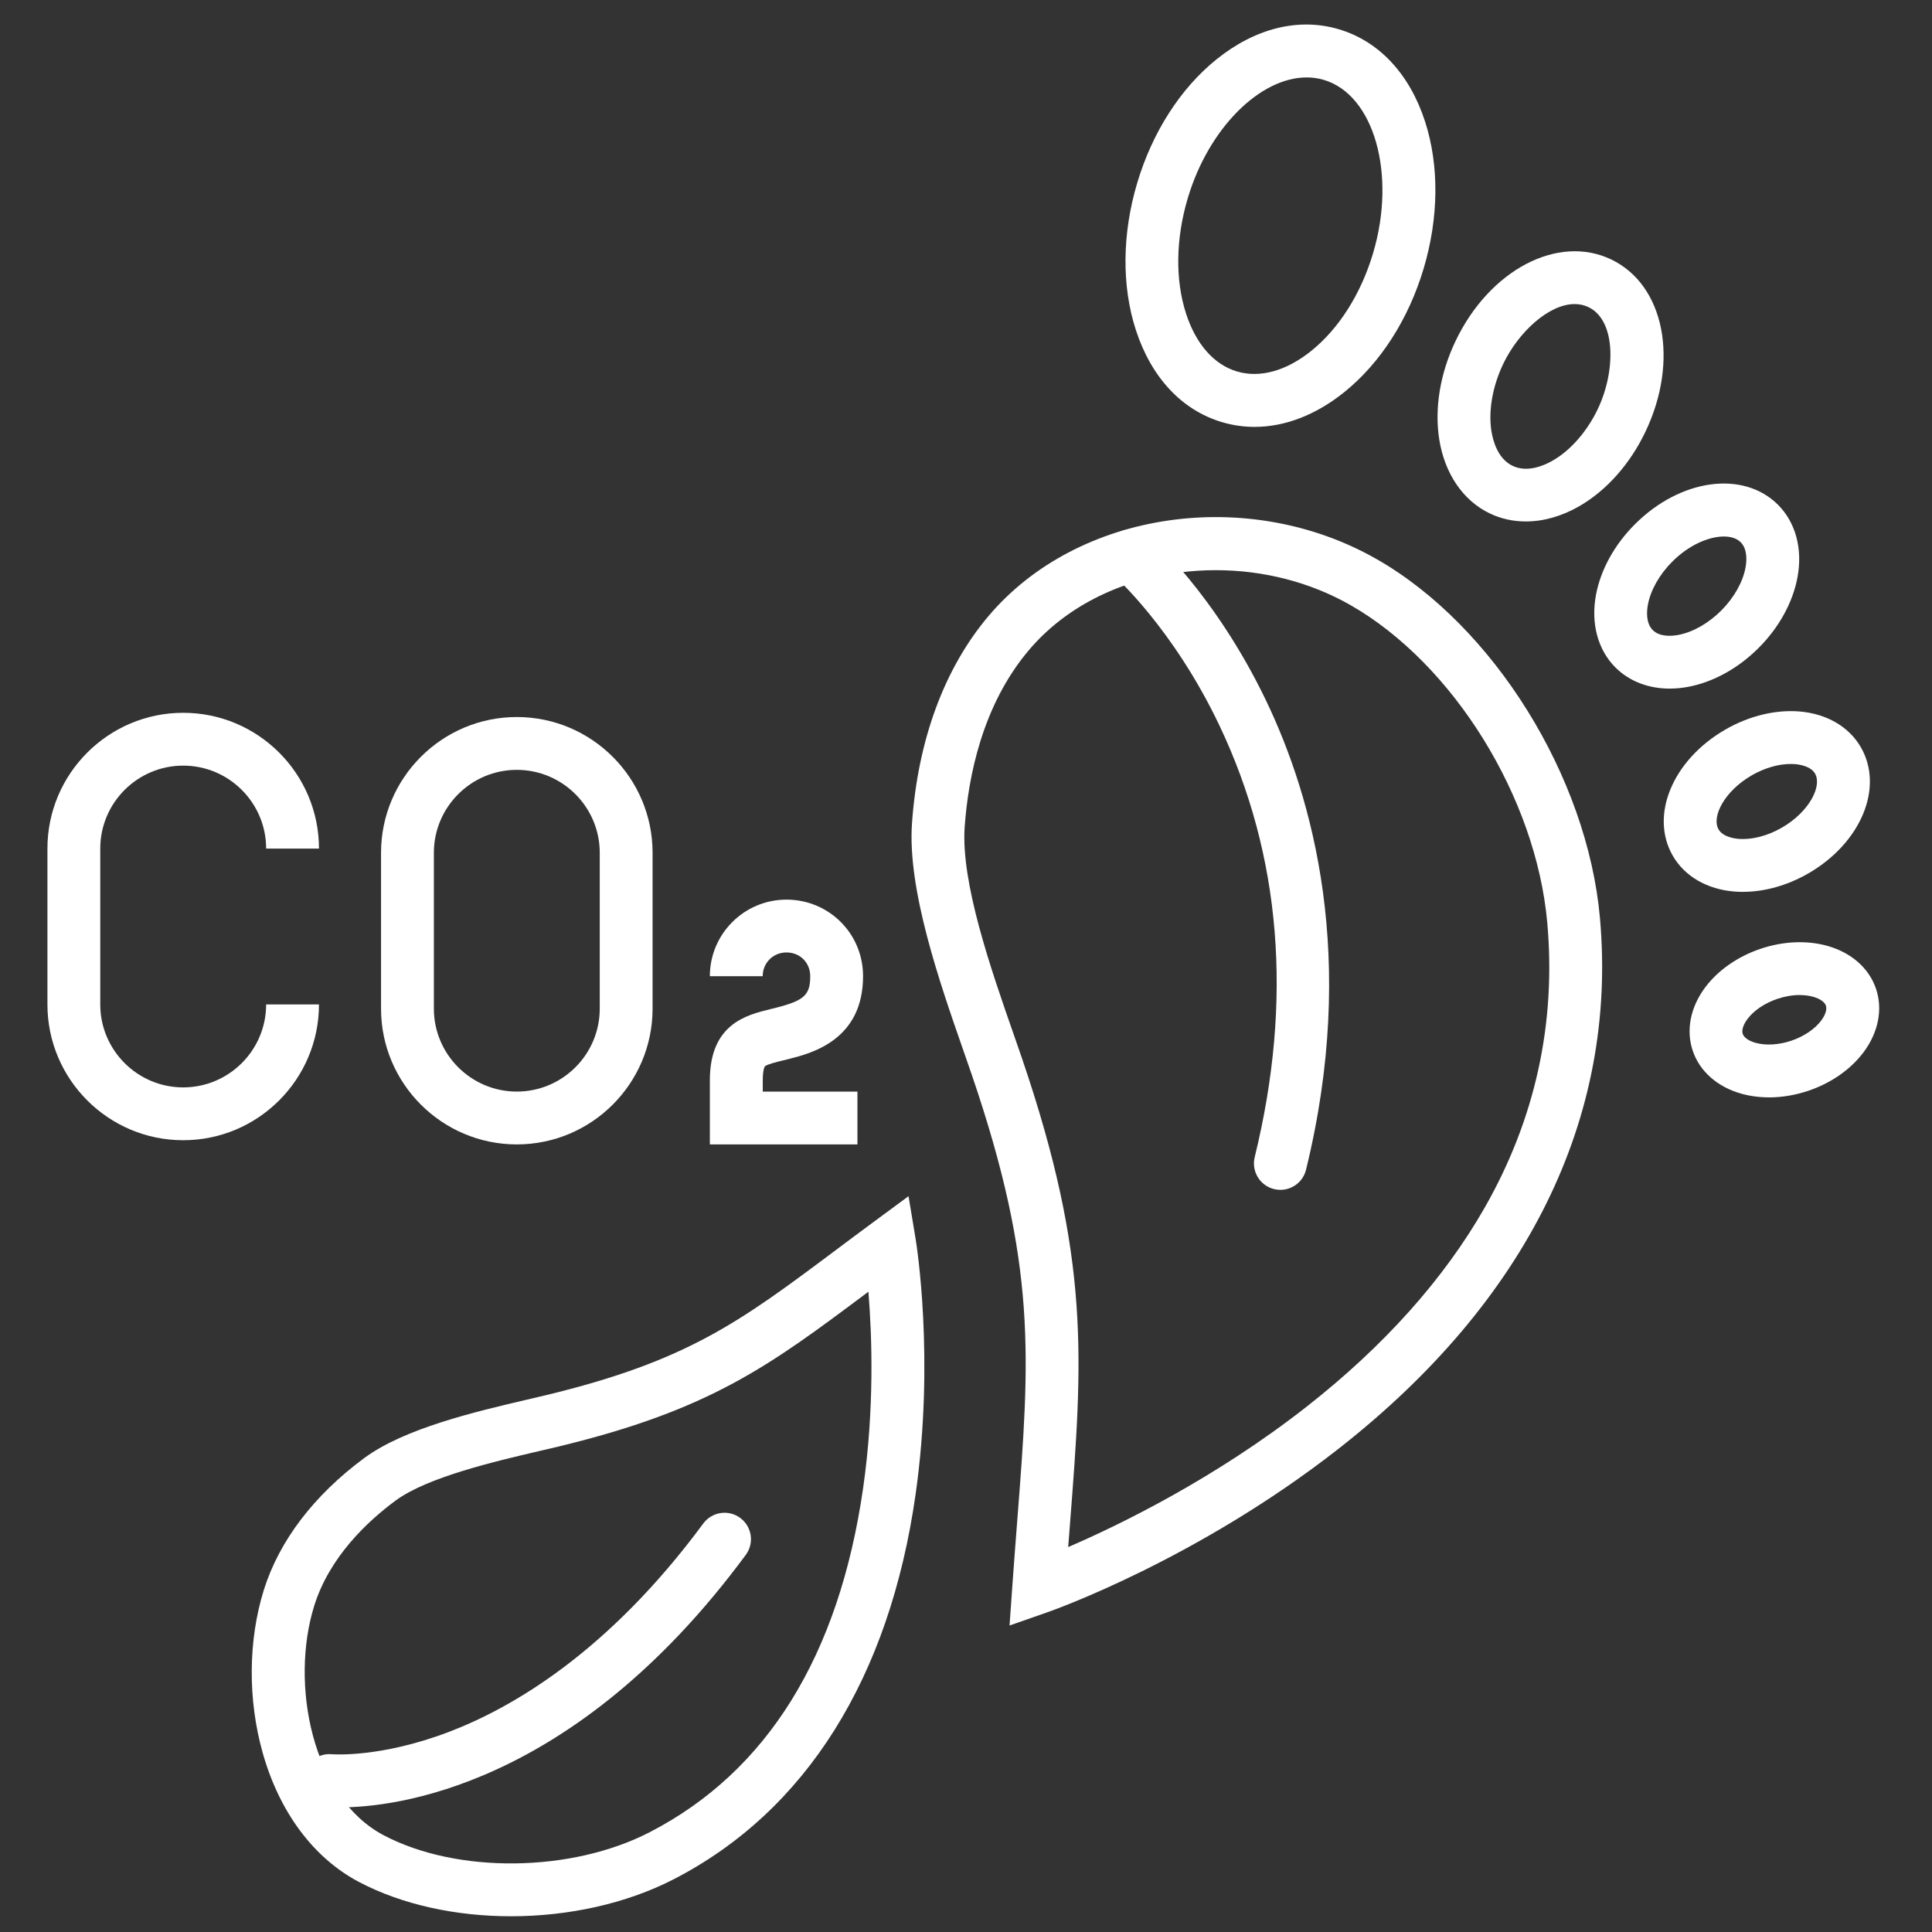 <?xml version="1.0" encoding="UTF-8"?>
<svg id="Ebene_1" data-name="Ebene 1" xmlns="http://www.w3.org/2000/svg" viewBox="0 0 512 512">
  <rect x="0" y="0" width="512" height="512" fill="#333333" stroke="none"/>
  <defs>
    <style>
      .cls-1 {
        fill: #fff;
      }
    </style>
  </defs>
  <g>
    <path class="cls-1" d="m267.54,430.78l.75-10.61c.43-6.11.88-11.85,1.3-17.31,3.37-43.44,5.22-67.37-12.04-117.99-.69-2.02-1.44-4.18-2.24-6.46-6.28-18-14.88-42.66-13.62-60.28,1.57-22.08,8.59-41.07,20.29-54.89,23.62-27.91,68.82-34.51,102.91-15.03,30.92,17.67,55.77,57.64,59.11,95.04,4.72,52.92-19.28,101.61-69.41,140.79-37.29,29.15-75.39,42.66-77,43.22l-10.04,3.51Zm54.66-279.68c-3.26,0-6.53.21-9.8.64-16.2,2.11-30.31,9.41-39.74,20.56-12.34,14.58-16.06,33.52-17.01,46.84-1.05,14.74,7,37.82,12.88,54.67.81,2.31,1.57,4.51,2.27,6.55,18.2,53.34,16.15,79.79,12.75,123.59-.15,1.97-.31,3.99-.47,6.04,13.59-5.86,38.83-18.12,63.17-37.19,20.58-16.13,36.48-33.93,47.28-52.89,13.33-23.41,18.89-48.78,16.51-75.4h0c-2.96-33.17-24.87-68.55-52.11-84.13-10.65-6.09-23.06-9.28-35.73-9.28Z"/>
    <path class="cls-1" d="m339.31,315.32c-.55,0-1.11-.07-1.67-.2-3.75-.92-6.05-4.71-5.13-8.47,10.17-41.47,7.02-79.97-9.37-114.43-12.27-25.79-27.79-39.56-27.94-39.69-2.9-2.54-3.21-6.96-.67-9.87,2.54-2.91,6.94-3.22,9.86-.69.71.62,17.53,15.41,31.08,43.59,12.43,25.85,24.37,68.42,10.64,124.43-.78,3.19-3.64,5.33-6.79,5.33Z"/>
  </g>
  <g>
    <path class="cls-1" d="m135.44,507.83c-14.53,0-28.83-3.03-40.36-9.12-12.01-6.35-21.06-18.51-25.48-34.25-3.96-14.09-3.84-29.8.32-43.11,4.07-13.01,13.28-25.1,26.61-34.95,10.69-7.9,29.49-12.29,43.21-15.5,1.71-.4,3.34-.78,4.84-1.14,37.61-9.06,51.53-19.48,76.82-38.4,3.2-2.4,6.57-4.92,10.18-7.58l9.19-6.78,1.87,11.27c.21,1.28,5.13,31.7,0,67.76-6.93,48.67-29.08,83.93-64.06,101.97-12.69,6.54-28.04,9.83-43.15,9.83Zm94.71-165.52c-.12.09-.23.17-.35.26-25.89,19.38-41.52,31.07-81.93,40.81-1.54.37-3.19.76-4.94,1.16-11.83,2.76-29.71,6.94-38.08,13.12-7.62,5.63-17.55,15.03-21.57,27.87-6.49,20.74-.55,50.81,18.34,60.8,19.44,10.28,49.76,9.95,70.54-.77h0c31.13-16.06,50.16-46.73,56.57-91.15,3.03-21.01,2.37-40.34,1.41-52.1Zm-54.77,149.47h.01-.01Z"/>
    <path class="cls-1" d="m90.25,478.97c-2.09,0-3.36-.11-3.67-.15-3.85-.39-6.65-3.83-6.26-7.67.39-3.83,3.81-6.62,7.64-6.26.25.02,12.76,1.01,30.91-5.88,16.93-6.43,42.38-21.24,67.51-55.27,2.3-3.11,6.68-3.77,9.79-1.47,3.11,2.3,3.77,6.68,1.47,9.79-45.9,62.17-93.85,66.91-107.38,66.91Z"/>
  </g>
  <path class="cls-1" d="m332.48,113.13c-2.93,0-5.84-.42-8.68-1.27-10.62-3.17-18.71-11.84-22.79-24.42-3.78-11.66-3.65-25.49.36-38.95s11.49-25.1,21.04-32.78c10.3-8.29,21.83-11.11,32.45-7.94,10.62,3.17,18.71,11.84,22.79,24.42,3.78,11.66,3.65,25.49-.36,38.95-4.01,13.46-11.49,25.1-21.04,32.78-7.55,6.07-15.75,9.21-23.77,9.21Zm13.78-92.61c-12.3,0-25.93,13.39-31.48,31.97-3.21,10.76-3.37,21.64-.46,30.63,2.62,8.07,7.4,13.51,13.48,15.32,6.07,1.81,13.06-.12,19.67-5.43,7.36-5.92,13.19-15.11,16.4-25.88,6.25-20.94.29-41.99-13.02-45.95-1.49-.45-3.03-.66-4.59-.66Z"/>
  <path class="cls-1" d="m404.36,138.19c-3.35,0-6.58-.7-9.54-2.12-7.07-3.38-11.95-10.52-13.4-19.59-1.31-8.25.22-17.52,4.31-26.09,9.02-18.88,27.13-28.38,41.24-21.64,14.11,6.74,18.1,26.81,9.08,45.68h0c-4.09,8.57-10.34,15.59-17.58,19.75-4.63,2.66-9.48,4.01-14.11,4.01Zm12.94-57.61c-6.86,0-14.92,7.46-18.93,15.85-2.84,5.95-3.98,12.46-3.12,17.86.42,2.62,1.7,7.29,5.6,9.16,3.91,1.87,8.35-.07,10.65-1.4,4.74-2.72,9.09-7.7,11.93-13.65,4.75-9.95,4.9-23.49-2.49-27.02-1.15-.55-2.38-.8-3.64-.8Zm12.45,30.84h.01-.01Z"/>
  <path class="cls-1" d="m442.5,182.49c-5.66,0-10.74-1.95-14.4-5.61-4.66-4.66-6.54-11.65-5.16-19.17,1.23-6.68,4.89-13.34,10.32-18.77,12.08-12.08,28.75-14.35,37.94-5.16,4.66,4.66,6.55,11.65,5.16,19.17-1.23,6.68-4.89,13.34-10.32,18.77h0s0,0,0,0c-5.43,5.43-12.09,9.09-18.77,10.32-1.62.3-3.21.44-4.76.44Zm14.34-40.31c-3.91,0-9.19,2.17-13.68,6.67-3.39,3.39-5.74,7.55-6.45,11.4-.32,1.72-.57,4.87,1.29,6.73,1.86,1.86,5.02,1.61,6.73,1.29,3.86-.71,8.01-3.06,11.4-6.45h0c3.39-3.39,5.74-7.55,6.45-11.4.32-1.72.57-4.87-1.29-6.73-1-1-2.57-1.51-4.45-1.51Z"/>
  <path class="cls-1" d="m461.88,236.36c-.75,0-1.5-.03-2.24-.09-7.23-.58-13.19-4.03-16.33-9.48-6.17-10.68-.06-25.37,13.91-33.44,6.25-3.61,13.21-5.31,19.59-4.81,7.23.58,13.19,4.03,16.33,9.48,6.17,10.68.06,25.37-13.91,33.44h0c-5.53,3.19-11.6,4.89-17.34,4.89Zm13.84-10.96h.01-.01Zm-1.16-22.94c-3.27,0-6.97,1.07-10.34,3.02-7.32,4.23-10.68,11.04-8.79,14.31,1.15,1.98,4.1,2.42,5.32,2.52,3.52.28,7.71-.8,11.47-2.98,7.32-4.23,10.68-11.04,8.79-14.31-1.14-1.98-4.1-2.42-5.32-2.52-.37-.03-.74-.04-1.12-.04Z"/>
  <path class="cls-1" d="m468.79,290.81c-2.56,0-5.06-.33-7.39-.99-6.3-1.79-10.97-5.92-12.8-11.34-1.84-5.42-.64-11.53,3.27-16.78,3.39-4.55,8.59-8.19,14.64-10.24,6.04-2.05,12.38-2.32,17.85-.77,6.3,1.79,10.97,5.92,12.8,11.34,1.84,5.42.64,11.53-3.27,16.79-3.39,4.55-8.59,8.19-14.64,10.24h0c-3.46,1.17-7.02,1.76-10.45,1.76Zm8.17-27.12c-1.91,0-3.96.35-5.97,1.03-3.34,1.13-6.22,3.08-7.91,5.35-1.1,1.48-1.57,2.95-1.24,3.92.33.98,1.59,1.86,3.37,2.36,2.72.77,6.2.57,9.53-.56h0c3.33-1.13,6.22-3.08,7.91-5.35,1.1-1.48,1.57-2.95,1.24-3.92-.33-.98-1.59-1.86-3.37-2.36-1.09-.31-2.29-.46-3.56-.46Z"/>
  <g>
    <path class="cls-1" d="m48.55,302.17c-19.84,0-35.98-16.14-35.98-35.98v-41.31c0-19.84,16.14-35.98,35.98-35.98s35.98,16.14,35.98,35.98h-14c0-12.12-9.86-21.98-21.98-21.98s-21.98,9.86-21.98,21.98v41.31c0,12.12,9.86,21.98,21.98,21.98s21.98-9.86,21.98-21.98h14c0,19.84-16.14,35.98-35.98,35.98Z"/>
    <path class="cls-1" d="m136.96,303.28c-19.84,0-35.98-16.14-35.98-35.98v-41.3c0-19.84,16.14-35.98,35.98-35.98s35.98,16.14,35.98,35.98v41.3c0,19.84-16.14,35.98-35.98,35.98Zm0-99.26c-12.12,0-21.98,9.86-21.98,21.98v41.3c0,12.12,9.86,21.98,21.98,21.98s21.98-9.86,21.98-21.98v-41.3c0-12.12-9.86-21.98-21.98-21.98Z"/>
    <path class="cls-1" d="m227.21,303.28h-39.09v-16.97c0-14.93,9.65-17.31,16.04-18.88.51-.13,1.04-.26,1.58-.39,7.38-1.89,8.98-3.37,8.98-8.34,0-3.59-2.71-6.29-6.3-6.29s-6.3,2.82-6.3,6.29h-14c0-11.19,9.1-20.29,20.3-20.29s20.3,8.92,20.3,20.29c0,16.91-13.67,20.41-19.5,21.9-.58.15-1.15.29-1.7.42-1.88.46-4.21,1.04-4.81,1.56,0,0-.57.69-.57,3.73v2.97h25.09v14Z"/>
  </g>
</svg>